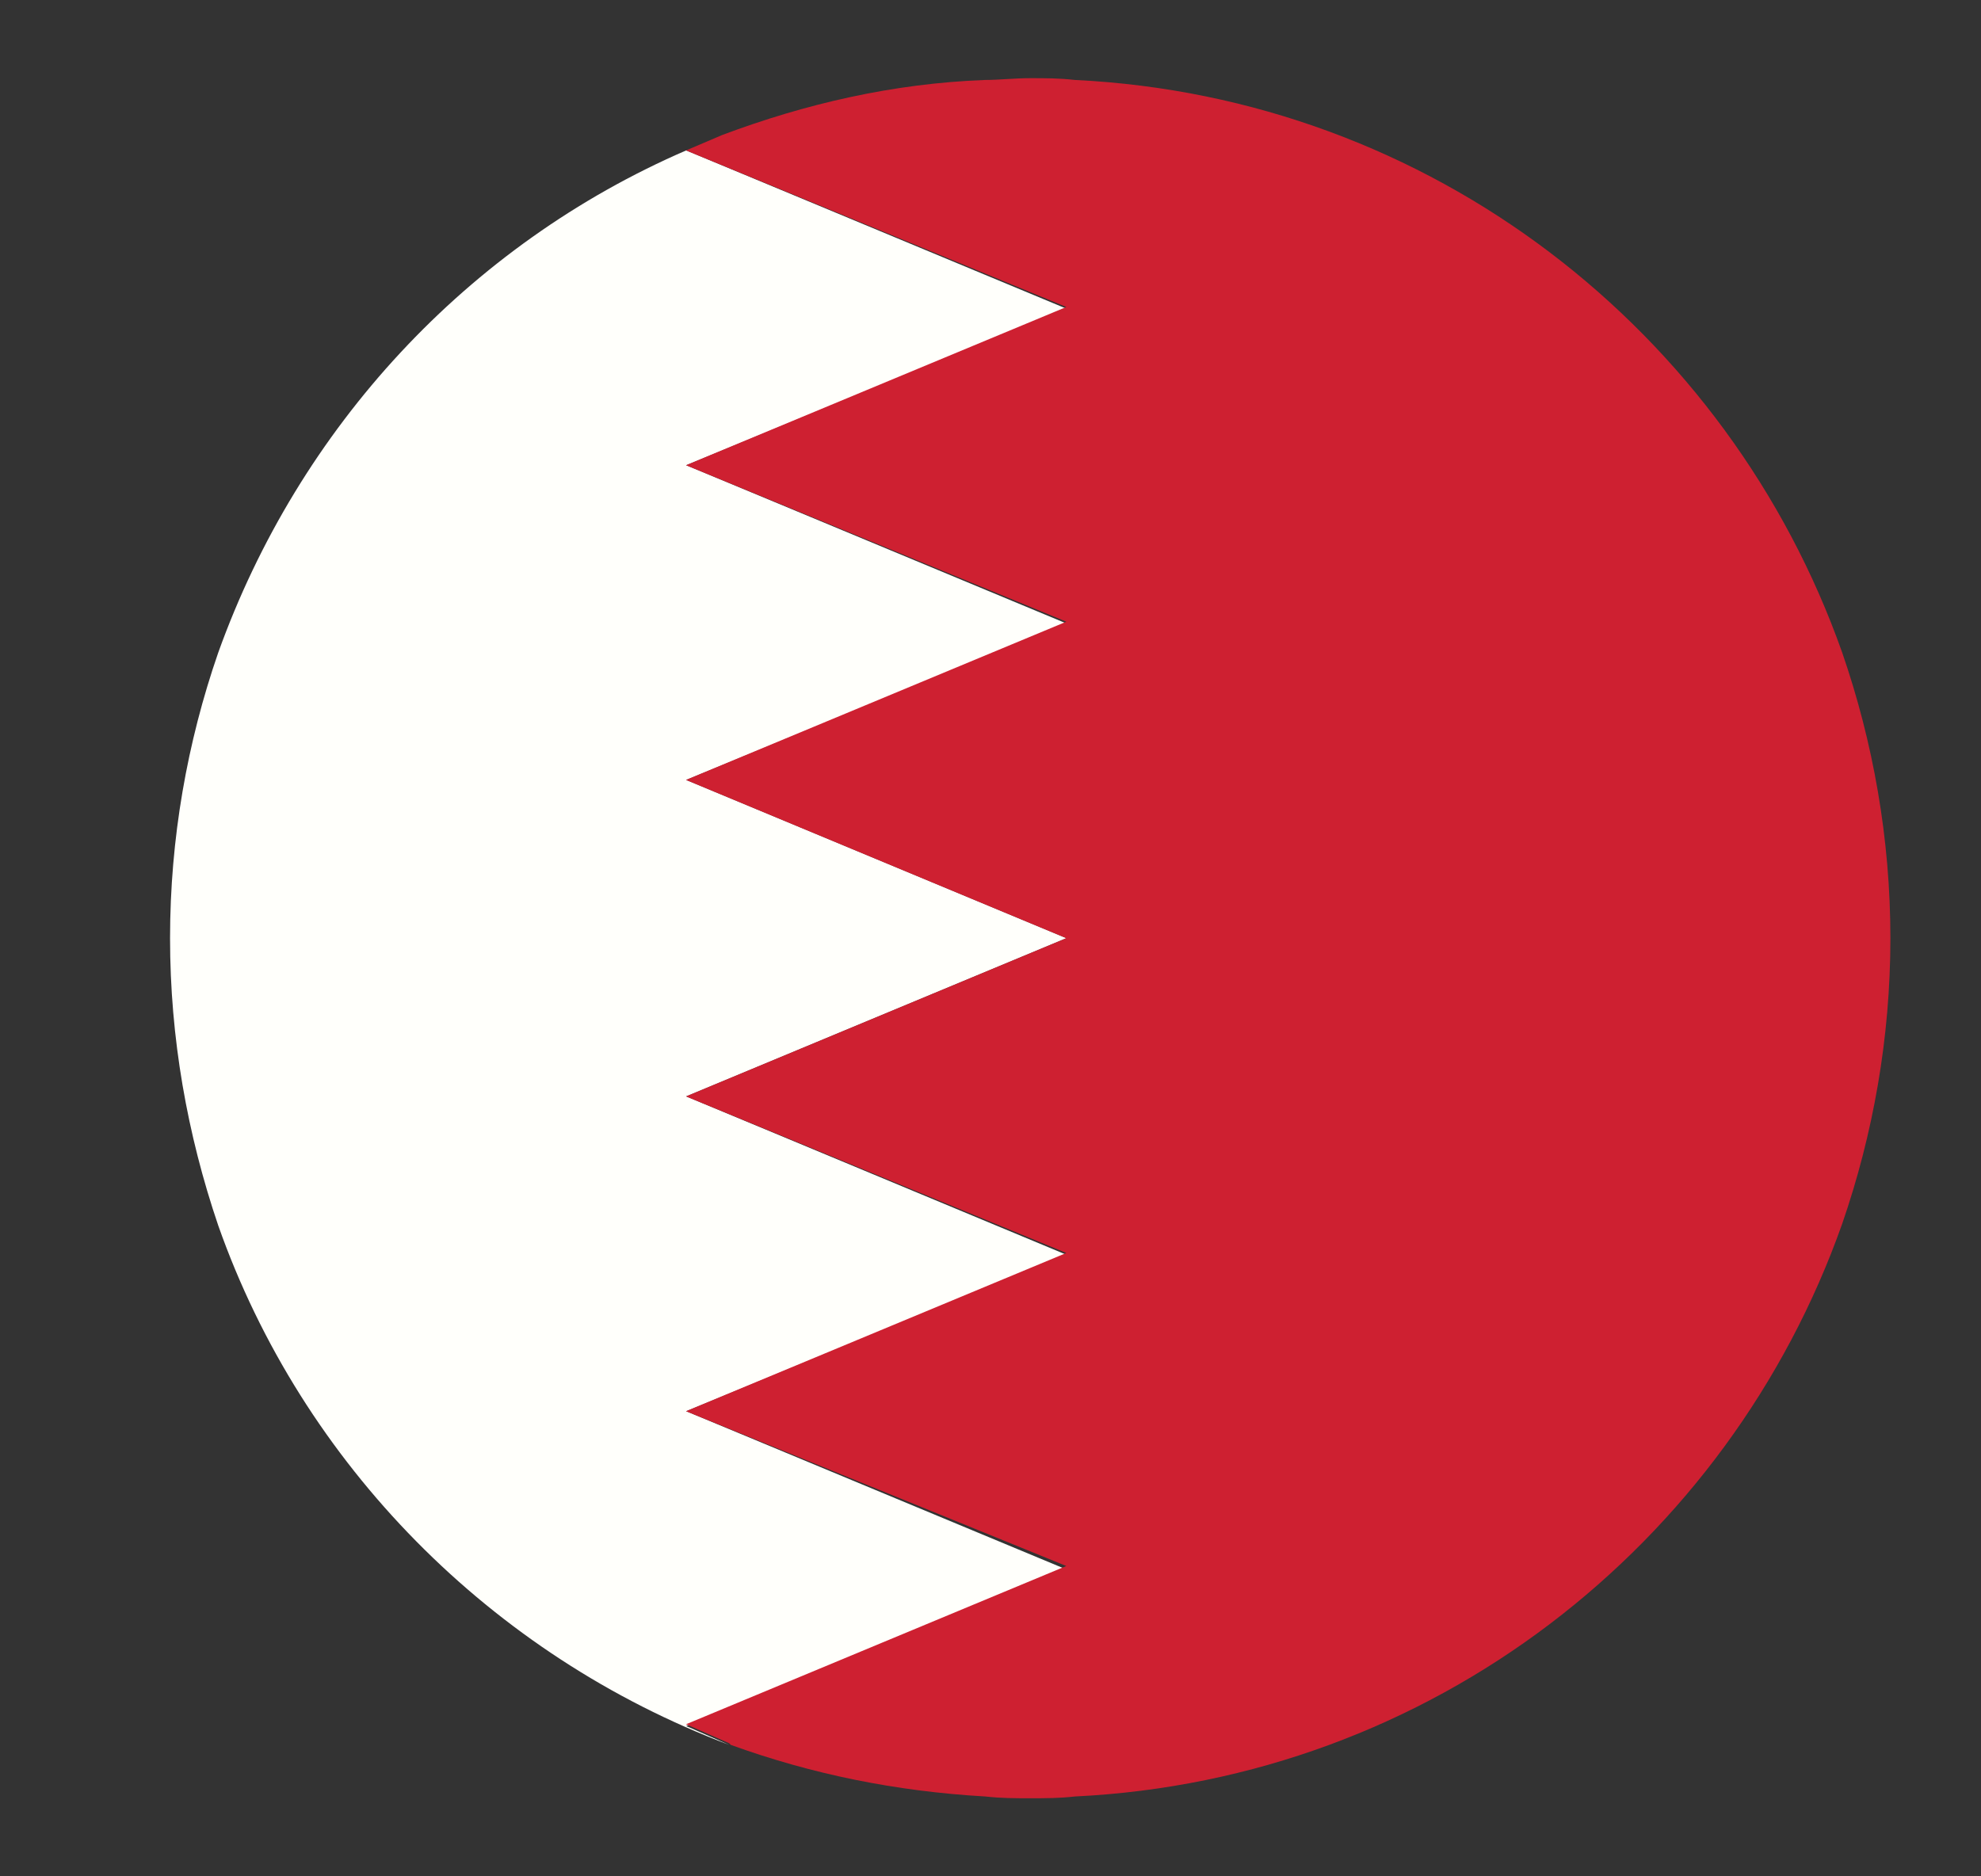 <svg width="19" height="18" viewBox="0 0 19 18" fill="none" xmlns="http://www.w3.org/2000/svg">
<rect x="0" y="0" width="19" height="18" fill="#333333" stroke="none"/>
<path d="M10.228 5.981L6.581 7.482L10.228 9L6.581 10.518L10.228 12.037L6.581 13.538L10.228 15.056L6.581 16.558L6.994 16.739C4.716 15.881 2.901 14.05 2.093 11.756C1.796 10.882 1.631 9.957 1.631 9C1.631 8.043 1.796 7.119 2.093 6.261C2.868 4.1 4.485 2.351 6.581 1.443L10.228 2.961L6.581 4.463L10.228 5.981Z" fill="#FFFFFB"/>
<path d="M18.131 9C18.131 9.957 17.965 10.881 17.669 11.739C16.579 14.825 13.725 17.069 10.309 17.234C10.161 17.251 10.029 17.251 9.88 17.251C9.732 17.251 9.6 17.251 9.451 17.234C8.593 17.185 7.785 17.02 7.009 16.739L6.993 16.723L6.58 16.541L10.227 15.023L6.58 13.538L10.227 12.02L6.58 10.518L10.227 9L6.58 7.482L10.227 5.964L6.58 4.463L10.227 2.945L6.58 1.443L6.927 1.295C7.719 0.998 8.56 0.8 9.451 0.767C9.583 0.767 9.732 0.75 9.88 0.75C10.029 0.75 10.161 0.75 10.309 0.767C13.725 0.932 16.579 3.176 17.669 6.261C17.965 7.119 18.131 8.043 18.131 9Z" fill="#CE2031"/>
</svg>
